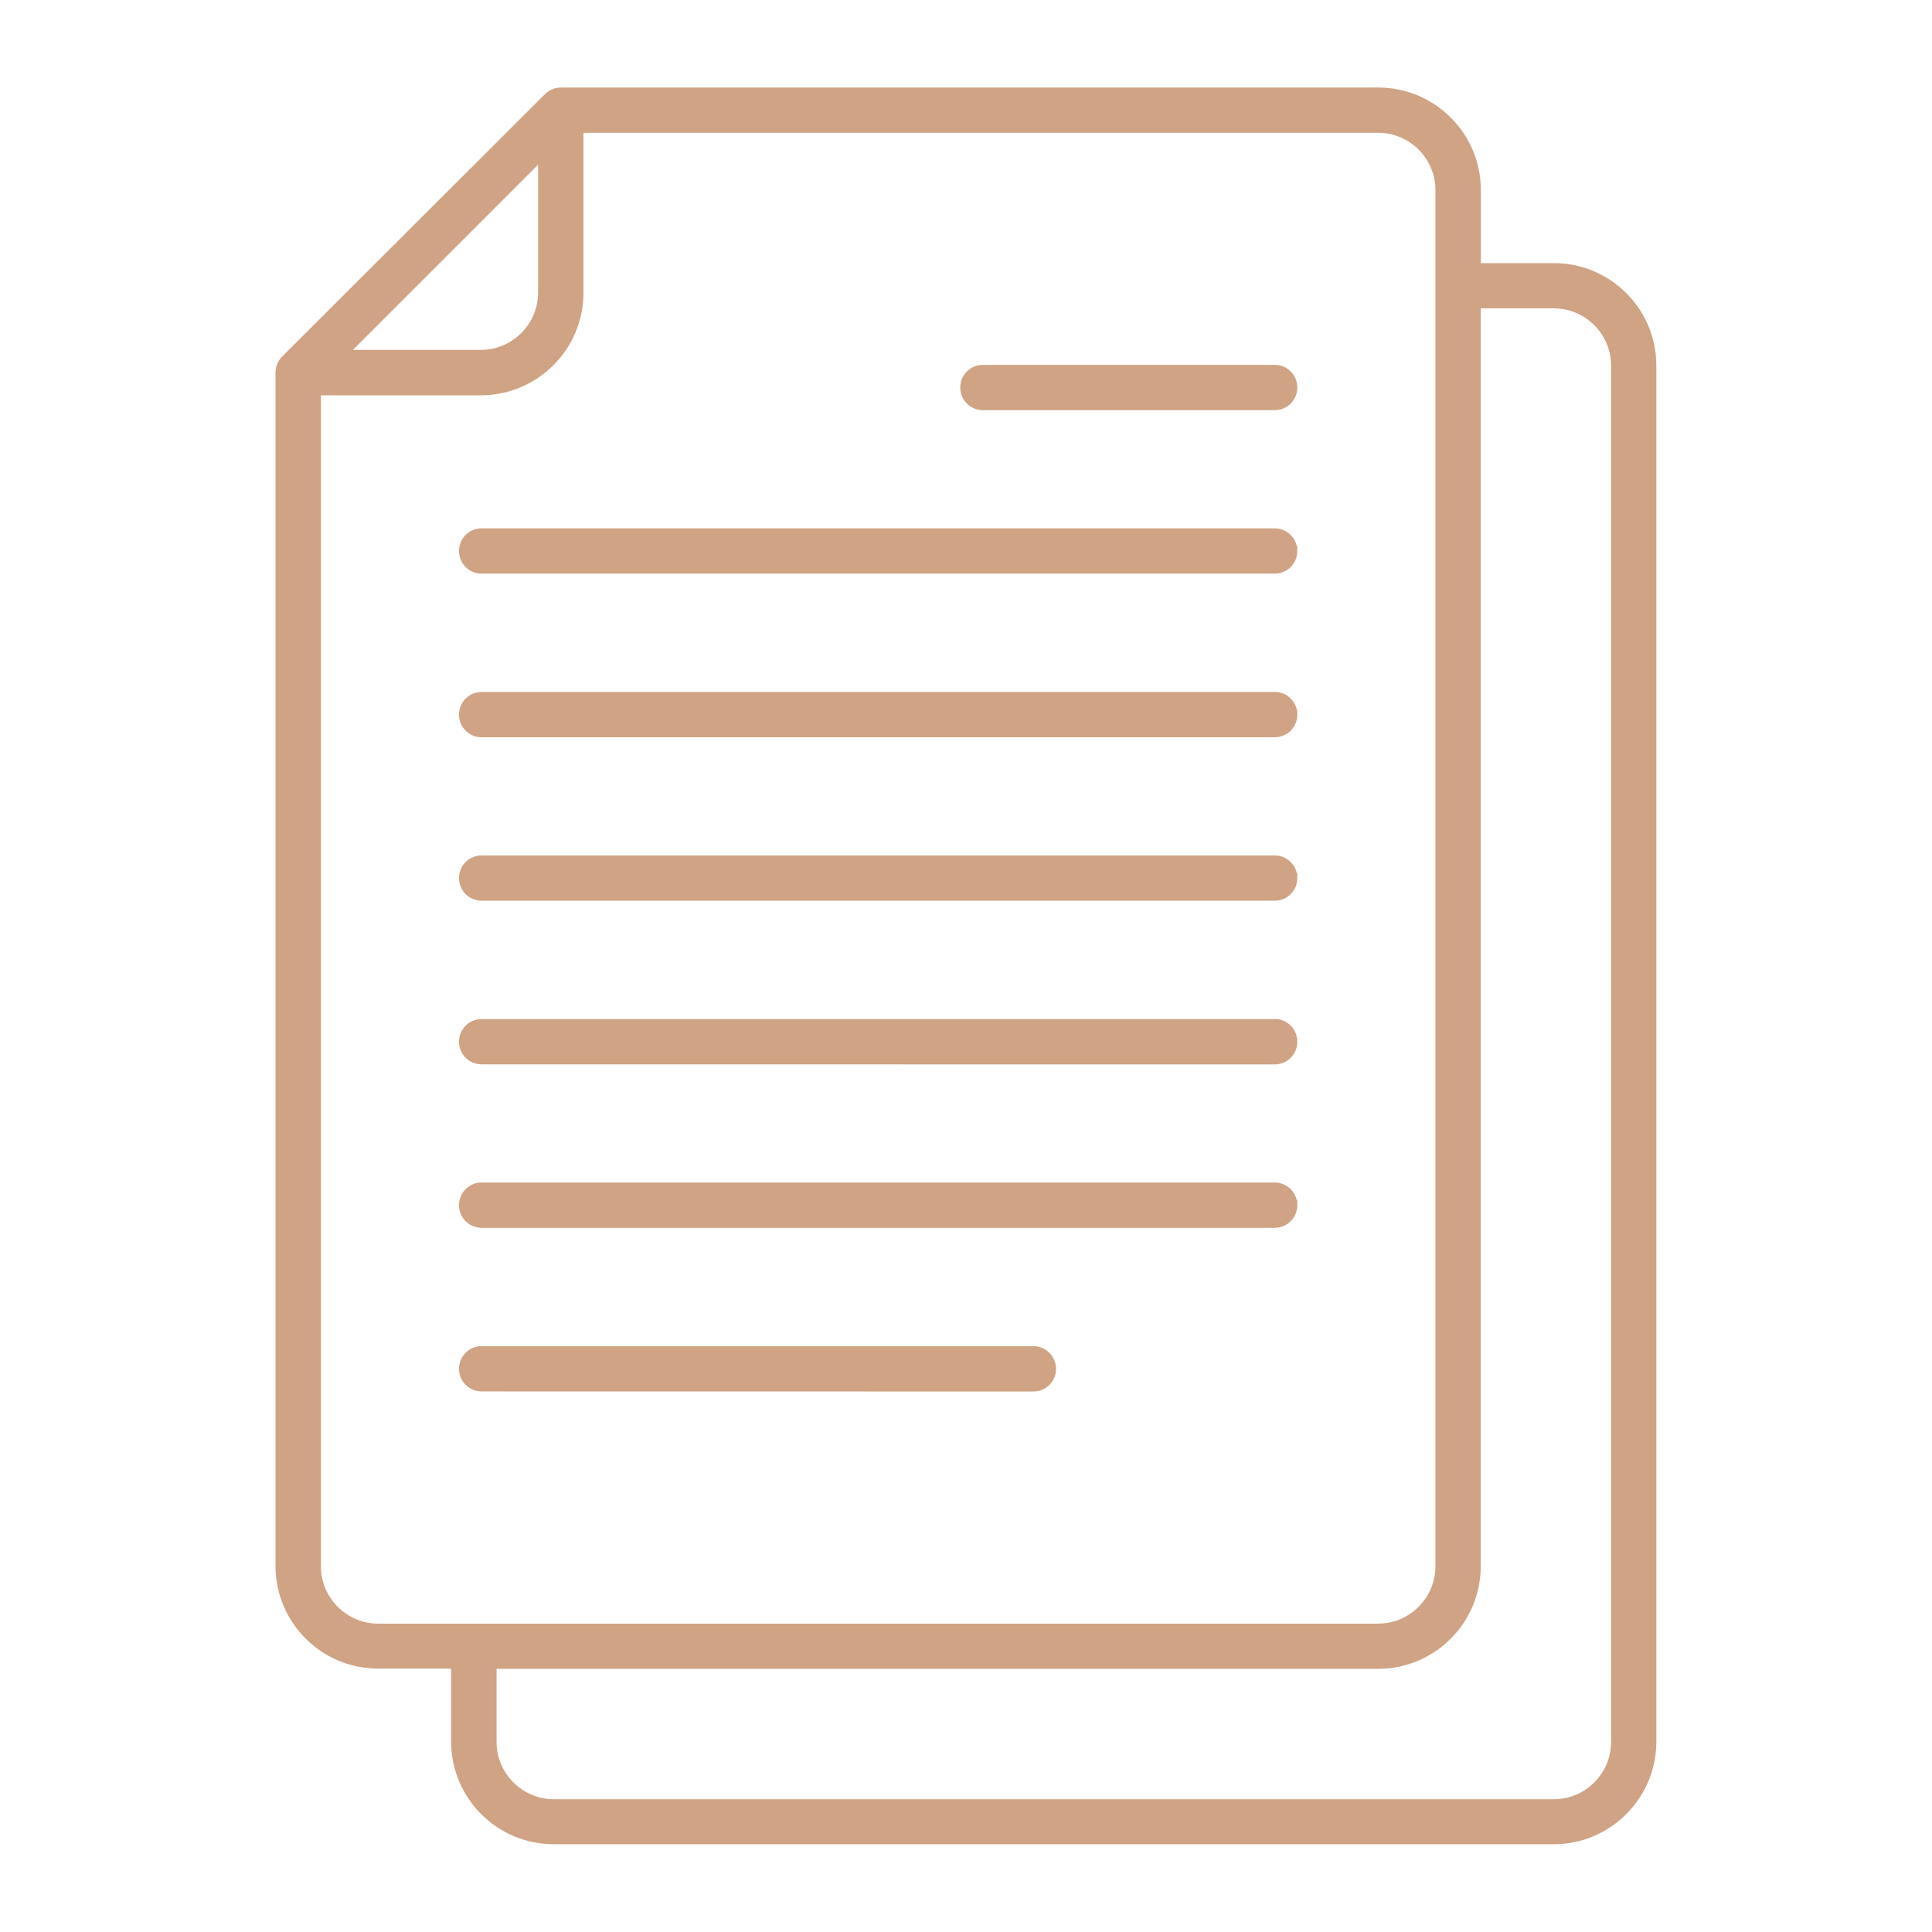 <?xml version="1.0" encoding="UTF-8"?> <svg xmlns="http://www.w3.org/2000/svg" viewBox="0 0 100 100" fill-rule="evenodd"><path d="m80.43 13.871h-4.031v-4.031c0-2.789-2.269-5.059-5.059-5.059h-42.309c-0.238 0-0.48 0.102-0.648 0.27l-13.602 13.578c-0.172 0.172-0.27 0.41-0.27 0.648v61.781c0 2.789 2.269 5.059 5.059 5.059h4.031v4.031c0 2.789 2.269 5.059 5.059 5.059h51.762c2.789 0 5.059-2.269 5.059-5.059v-71.219c0.008-2.789-2.262-5.059-5.051-5.059zm-52.328-5.949v7.219c0 1.77-1.441 3.219-3.219 3.219h-7.219zm-11.742 73.148v-60.859h8.531c2.789 0 5.059-2.269 5.059-5.059v-8.531h41.379c1.77 0 3.219 1.441 3.219 3.219v71.23c0 1.77-1.441 3.219-3.219 3.219h-51.758c-1.77 0-3.211-1.449-3.211-3.219zm67.281 9.09c0 1.77-1.441 3.219-3.219 3.219h-51.75c-1.77 0-3.219-1.441-3.219-3.219v-4.031h45.879c2.789 0 5.059-2.269 5.059-5.059v-65.359h4.031c1.77 0 3.219 1.441 3.219 3.219zm-16.742-61.641c0 0.512-0.41 0.922-0.922 0.922h-41.047c-0.512 0-0.922-0.41-0.922-0.922s0.41-0.922 0.922-0.922h41.051c0.508 0.004 0.918 0.414 0.918 0.922zm0 8.469c0 0.512-0.41 0.922-0.922 0.922h-41.047c-0.512 0-0.922-0.41-0.922-0.922s0.41-0.922 0.922-0.922h41.051c0.508-0.008 0.918 0.414 0.918 0.922zm0-16.93c0 0.512-0.41 0.922-0.922 0.922h-15.102c-0.512 0-0.922-0.41-0.922-0.922 0-0.512 0.41-0.922 0.922-0.922h15.102c0.512-0.008 0.922 0.414 0.922 0.922zm0 25.391c0 0.512-0.41 0.922-0.922 0.922h-41.047c-0.512 0-0.922-0.41-0.922-0.922s0.41-0.922 0.922-0.922h41.051c0.508 0.004 0.918 0.414 0.918 0.922zm0 16.93c0 0.512-0.41 0.922-0.922 0.922h-41.047c-0.512 0-0.922-0.41-0.922-0.922 0-0.512 0.41-0.922 0.922-0.922h41.051c0.508 0.004 0.918 0.414 0.918 0.922zm-12.488 8.473c0 0.512-0.41 0.922-0.922 0.922l-28.559-0.004c-0.512 0-0.922-0.41-0.922-0.922 0-0.512 0.41-0.922 0.922-0.922h28.551c0.508-0.004 0.93 0.414 0.93 0.926zm12.488-16.93c0 0.512-0.41 0.922-0.922 0.922l-41.047-0.004c-0.512 0-0.922-0.41-0.922-0.922s0.41-0.922 0.922-0.922h41.051c0.508-0.008 0.918 0.414 0.918 0.926z" fill="#cfa384" stroke-width="0.5" stroke="#cfa384"></path></svg> 